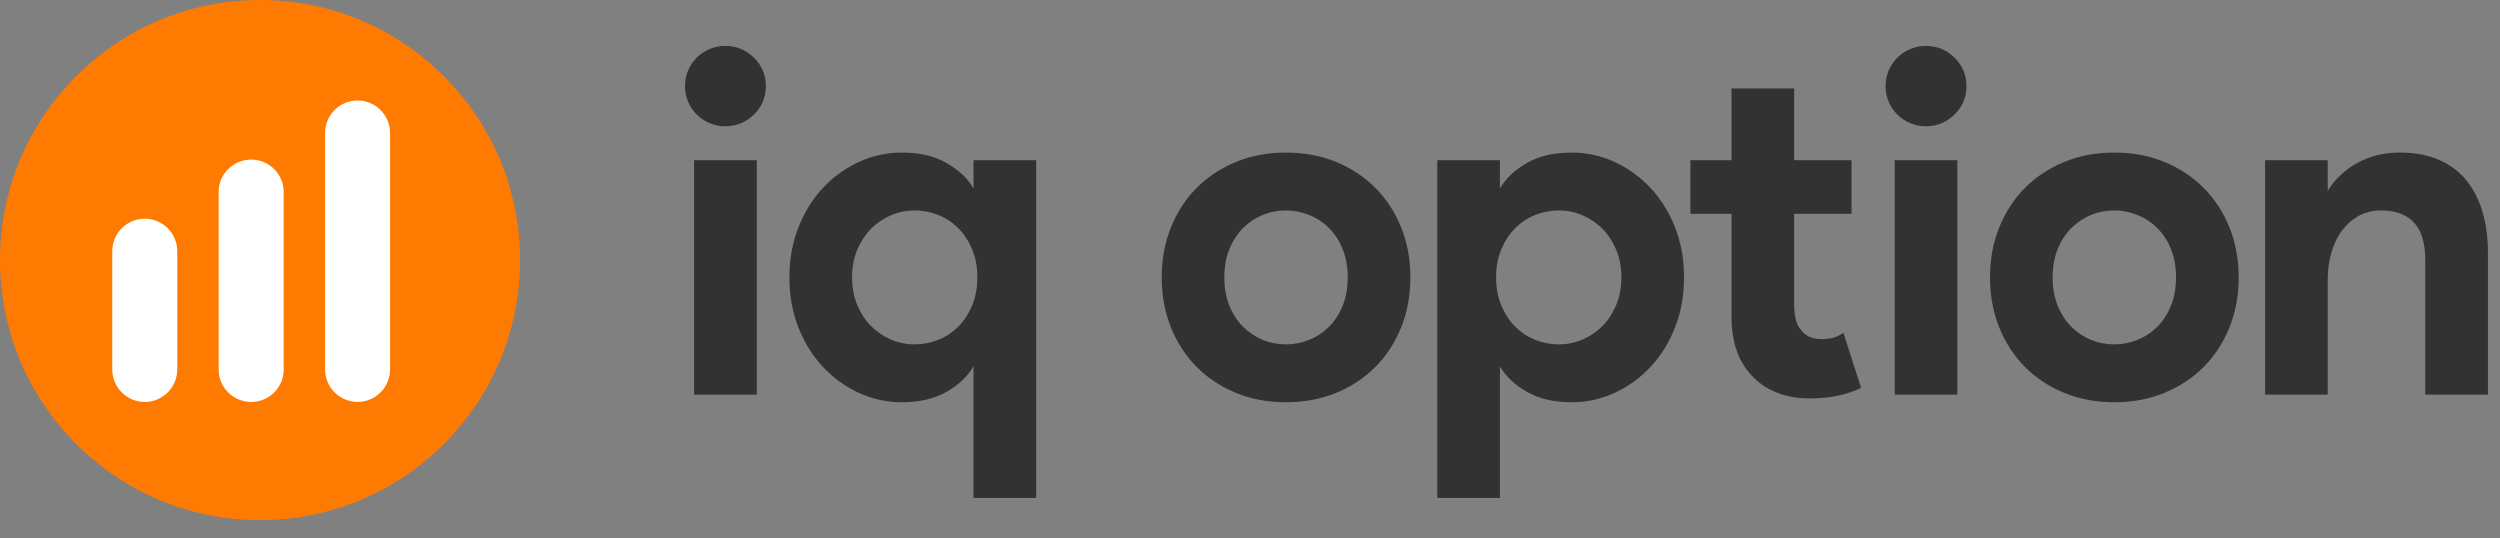<svg xmlns="http://www.w3.org/2000/svg" width="130" height="28" viewBox="0 0 130 28" fill="none"><rect x="0" y="0" width="130" height="28" fill="#808080" stroke="none"/><path fill-rule="evenodd" clip-rule="evenodd" d="M37.711 6.566C37.429 6.566 37.16 6.512 36.903 6.404C36.645 6.296 36.422 6.147 36.231 5.957C36.04 5.766 35.891 5.546 35.783 5.297C35.676 5.049 35.622 4.775 35.622 4.477C35.622 4.178 35.676 3.905 35.783 3.656C35.891 3.407 36.04 3.187 36.231 2.997C36.422 2.806 36.645 2.657 36.903 2.549C37.16 2.441 37.429 2.387 37.711 2.387C38.291 2.387 38.788 2.591 39.203 2.997C39.617 3.403 39.825 3.896 39.825 4.477C39.825 5.057 39.617 5.55 39.203 5.957C38.788 6.363 38.291 6.566 37.711 6.566ZM36.094 20.519V8.332H39.352V20.519H36.094ZM50.623 20.792V19.051C50.325 19.565 49.861 20.005 49.231 20.369C48.601 20.734 47.822 20.917 46.893 20.917C46.114 20.917 45.372 20.755 44.667 20.432C43.963 20.108 43.341 19.661 42.802 19.089C42.264 18.517 41.837 17.833 41.522 17.037C41.207 16.241 41.049 15.37 41.049 14.425C41.049 13.48 41.207 12.61 41.522 11.814C41.837 11.018 42.264 10.334 42.802 9.762C43.341 9.19 43.963 8.742 44.667 8.419C45.372 8.095 46.114 7.934 46.893 7.934C47.822 7.934 48.601 8.116 49.231 8.481C49.861 8.846 50.325 9.285 50.623 9.799V8.332H53.881V25.891H50.623V20.792ZM47.565 17.907C47.996 17.907 48.406 17.828 48.795 17.671C49.185 17.514 49.529 17.285 49.828 16.987C50.126 16.689 50.366 16.324 50.549 15.893C50.731 15.462 50.822 14.972 50.822 14.425C50.822 13.878 50.731 13.389 50.549 12.958C50.366 12.527 50.126 12.162 49.828 11.864C49.529 11.565 49.185 11.337 48.795 11.18C48.406 11.022 47.996 10.943 47.565 10.943C47.133 10.943 46.723 11.026 46.334 11.192C45.944 11.358 45.6 11.59 45.302 11.888C45.003 12.187 44.763 12.552 44.58 12.983C44.398 13.414 44.307 13.895 44.307 14.425C44.307 14.956 44.398 15.437 44.58 15.868C44.763 16.299 45.003 16.664 45.302 16.962C45.6 17.261 45.944 17.493 46.334 17.659C46.723 17.824 47.133 17.907 47.565 17.907ZM66.874 7.934C67.819 7.934 68.686 8.095 69.473 8.419C70.26 8.742 70.94 9.19 71.512 9.762C72.084 10.334 72.532 11.018 72.855 11.814C73.178 12.61 73.34 13.48 73.34 14.425C73.34 15.37 73.178 16.241 72.855 17.037C72.532 17.833 72.084 18.517 71.512 19.089C70.94 19.661 70.26 20.108 69.473 20.432C68.686 20.755 67.819 20.917 66.874 20.917C65.929 20.917 65.063 20.755 64.276 20.432C63.488 20.108 62.808 19.661 62.236 19.089C61.664 18.517 61.217 17.833 60.894 17.037C60.57 16.241 60.409 15.37 60.409 14.425C60.409 13.48 60.57 12.61 60.894 11.814C61.217 11.018 61.664 10.334 62.236 9.762C62.808 9.19 63.488 8.742 64.276 8.419C65.063 8.095 65.929 7.934 66.874 7.934ZM66.874 17.907C67.289 17.907 67.691 17.828 68.08 17.671C68.47 17.514 68.814 17.285 69.112 16.987C69.411 16.689 69.647 16.324 69.821 15.893C69.995 15.462 70.082 14.972 70.082 14.425C70.082 13.878 69.995 13.389 69.821 12.958C69.647 12.527 69.411 12.162 69.112 11.864C68.814 11.565 68.47 11.337 68.08 11.18C67.691 11.022 67.289 10.943 66.874 10.943C66.443 10.943 66.037 11.022 65.656 11.18C65.275 11.337 64.935 11.565 64.636 11.864C64.338 12.162 64.102 12.527 63.928 12.958C63.753 13.389 63.666 13.878 63.666 14.425C63.666 14.972 63.753 15.462 63.928 15.893C64.102 16.324 64.338 16.689 64.636 16.987C64.935 17.285 65.275 17.514 65.656 17.671C66.037 17.828 66.443 17.907 66.874 17.907ZM74.739 8.332H77.996V9.799C78.295 9.285 78.759 8.846 79.389 8.481C80.019 8.116 80.798 7.934 81.727 7.934C82.506 7.934 83.248 8.095 83.952 8.419C84.657 8.742 85.278 9.19 85.817 9.762C86.356 10.334 86.783 11.018 87.098 11.814C87.413 12.61 87.57 13.48 87.57 14.425C87.57 15.37 87.413 16.241 87.098 17.037C86.783 17.833 86.356 18.517 85.817 19.089C85.278 19.661 84.657 20.108 83.952 20.432C83.248 20.755 82.506 20.917 81.727 20.917C80.798 20.917 80.019 20.734 79.389 20.369C78.759 20.005 78.295 19.565 77.996 19.051V20.792V25.891H74.739V8.332ZM81.055 17.907C81.486 17.907 81.897 17.824 82.286 17.659C82.676 17.493 83.02 17.261 83.318 16.962C83.617 16.664 83.857 16.299 84.039 15.868C84.222 15.437 84.313 14.956 84.313 14.425C84.313 13.895 84.222 13.414 84.039 12.983C83.857 12.552 83.617 12.187 83.318 11.888C83.02 11.59 82.676 11.358 82.286 11.192C81.897 11.026 81.486 10.943 81.055 10.943C80.624 10.943 80.214 11.022 79.824 11.18C79.435 11.337 79.091 11.565 78.792 11.864C78.494 12.162 78.253 12.527 78.071 12.958C77.889 13.389 77.797 13.878 77.797 14.425C77.797 14.972 77.889 15.462 78.071 15.893C78.253 16.324 78.494 16.689 78.792 16.987C79.091 17.285 79.435 17.514 79.824 17.671C80.214 17.828 80.624 17.907 81.055 17.907ZM90.039 11.117H87.9V8.332H90.039V4.601H93.296V8.332H96.28V11.117H93.296V15.843C93.296 16.125 93.325 16.386 93.383 16.626C93.441 16.867 93.553 17.07 93.719 17.236C93.951 17.501 94.283 17.634 94.714 17.634C94.996 17.634 95.219 17.605 95.385 17.547C95.551 17.489 95.708 17.41 95.858 17.31L96.778 20.171C96.396 20.353 95.986 20.49 95.547 20.581C95.107 20.672 94.623 20.718 94.092 20.718C93.479 20.718 92.927 20.622 92.438 20.432C91.949 20.241 91.539 19.98 91.207 19.648C90.428 18.902 90.039 17.841 90.039 16.465V11.117ZM100.141 6.566C99.859 6.566 99.59 6.512 99.333 6.404C99.076 6.296 98.852 6.147 98.661 5.957C98.471 5.766 98.322 5.546 98.214 5.297C98.106 5.049 98.052 4.775 98.052 4.477C98.052 4.178 98.106 3.905 98.214 3.656C98.322 3.407 98.471 3.187 98.661 2.997C98.852 2.806 99.076 2.657 99.333 2.549C99.59 2.441 99.859 2.387 100.141 2.387C100.721 2.387 101.219 2.591 101.633 2.997C102.048 3.403 102.255 3.896 102.255 4.477C102.255 5.057 102.048 5.55 101.633 5.957C101.219 6.363 100.721 6.566 100.141 6.566ZM98.525 20.519V8.332H101.782V20.519H98.525ZM109.945 7.934C110.89 7.934 111.756 8.095 112.544 8.419C113.331 8.742 114.011 9.19 114.583 9.762C115.155 10.334 115.603 11.018 115.926 11.814C116.249 12.61 116.411 13.48 116.411 14.425C116.411 15.37 116.249 16.241 115.926 17.037C115.603 17.833 115.155 18.517 114.583 19.089C114.011 19.661 113.331 20.108 112.544 20.432C111.756 20.755 110.89 20.917 109.945 20.917C109 20.917 108.134 20.755 107.346 20.432C106.559 20.108 105.879 19.661 105.307 19.089C104.735 18.517 104.288 17.833 103.964 17.037C103.641 16.241 103.48 15.37 103.48 14.425C103.48 13.48 103.641 12.61 103.964 11.814C104.288 11.018 104.735 10.334 105.307 9.762C105.879 9.19 106.559 8.742 107.346 8.419C108.134 8.095 109 7.934 109.945 7.934ZM109.945 17.907C110.36 17.907 110.762 17.828 111.151 17.671C111.541 17.514 111.885 17.285 112.183 16.987C112.482 16.689 112.718 16.324 112.892 15.893C113.066 15.462 113.153 14.972 113.153 14.425C113.153 13.878 113.066 13.389 112.892 12.958C112.718 12.527 112.482 12.162 112.183 11.864C111.885 11.565 111.541 11.337 111.151 11.18C110.762 11.022 110.36 10.943 109.945 10.943C109.514 10.943 109.108 11.022 108.727 11.18C108.345 11.337 108.005 11.565 107.707 11.864C107.409 12.162 107.172 12.527 106.998 12.958C106.824 13.389 106.737 13.878 106.737 14.425C106.737 14.972 106.824 15.462 106.998 15.893C107.172 16.324 107.409 16.689 107.707 16.987C108.005 17.285 108.345 17.514 108.727 17.671C109.108 17.828 109.514 17.907 109.945 17.907ZM121.042 9.924C121.424 9.31 121.938 8.825 122.584 8.469C123.231 8.112 123.968 7.934 124.797 7.934C125.56 7.934 126.231 8.058 126.812 8.307C127.392 8.556 127.869 8.908 128.242 9.364C128.615 9.82 128.896 10.367 129.087 11.005C129.278 11.644 129.373 12.353 129.373 13.132V20.519H126.115V13.53C126.115 12.651 125.921 12 125.531 11.578C125.141 11.155 124.574 10.943 123.828 10.943C123.38 10.943 122.986 11.039 122.646 11.229C122.306 11.42 122.016 11.677 121.776 12C121.536 12.324 121.353 12.705 121.229 13.144C121.105 13.584 121.042 14.052 121.042 14.55V20.519H117.785V8.332H121.042V9.924Z" fill="#323232"></path><path fill-rule="evenodd" clip-rule="evenodd" d="M13.522 27.048C6.054 27.048 0 20.993 0 13.524C0 6.055 6.054 0 13.522 0C20.99 0 27.044 6.055 27.044 13.524C27.044 20.993 20.99 27.048 13.522 27.048Z" fill="#FF7A00"></path><path fill-rule="evenodd" clip-rule="evenodd" d="M11.37 9.979V19.22C11.37 20.148 12.127 20.901 13.061 20.901C13.994 20.901 14.751 20.148 14.751 19.22V9.979C14.751 9.051 13.994 8.299 13.061 8.299C12.127 8.299 11.37 9.051 11.37 9.979Z" fill="white"></path><path fill-rule="evenodd" clip-rule="evenodd" d="M5.837 13.066V19.207C5.837 20.142 6.594 20.901 7.528 20.901C8.461 20.901 9.218 20.142 9.218 19.207V13.066C9.218 12.131 8.461 11.372 7.528 11.372C6.594 11.372 5.837 12.131 5.837 13.066Z" fill="white"></path><path fill-rule="evenodd" clip-rule="evenodd" d="M16.903 6.919V19.205C16.903 20.141 17.66 20.9 18.593 20.9C19.527 20.9 20.284 20.141 20.284 19.205V6.919C20.284 5.983 19.527 5.225 18.593 5.225C17.66 5.225 16.903 5.983 16.903 6.919Z" fill="white"></path></svg>